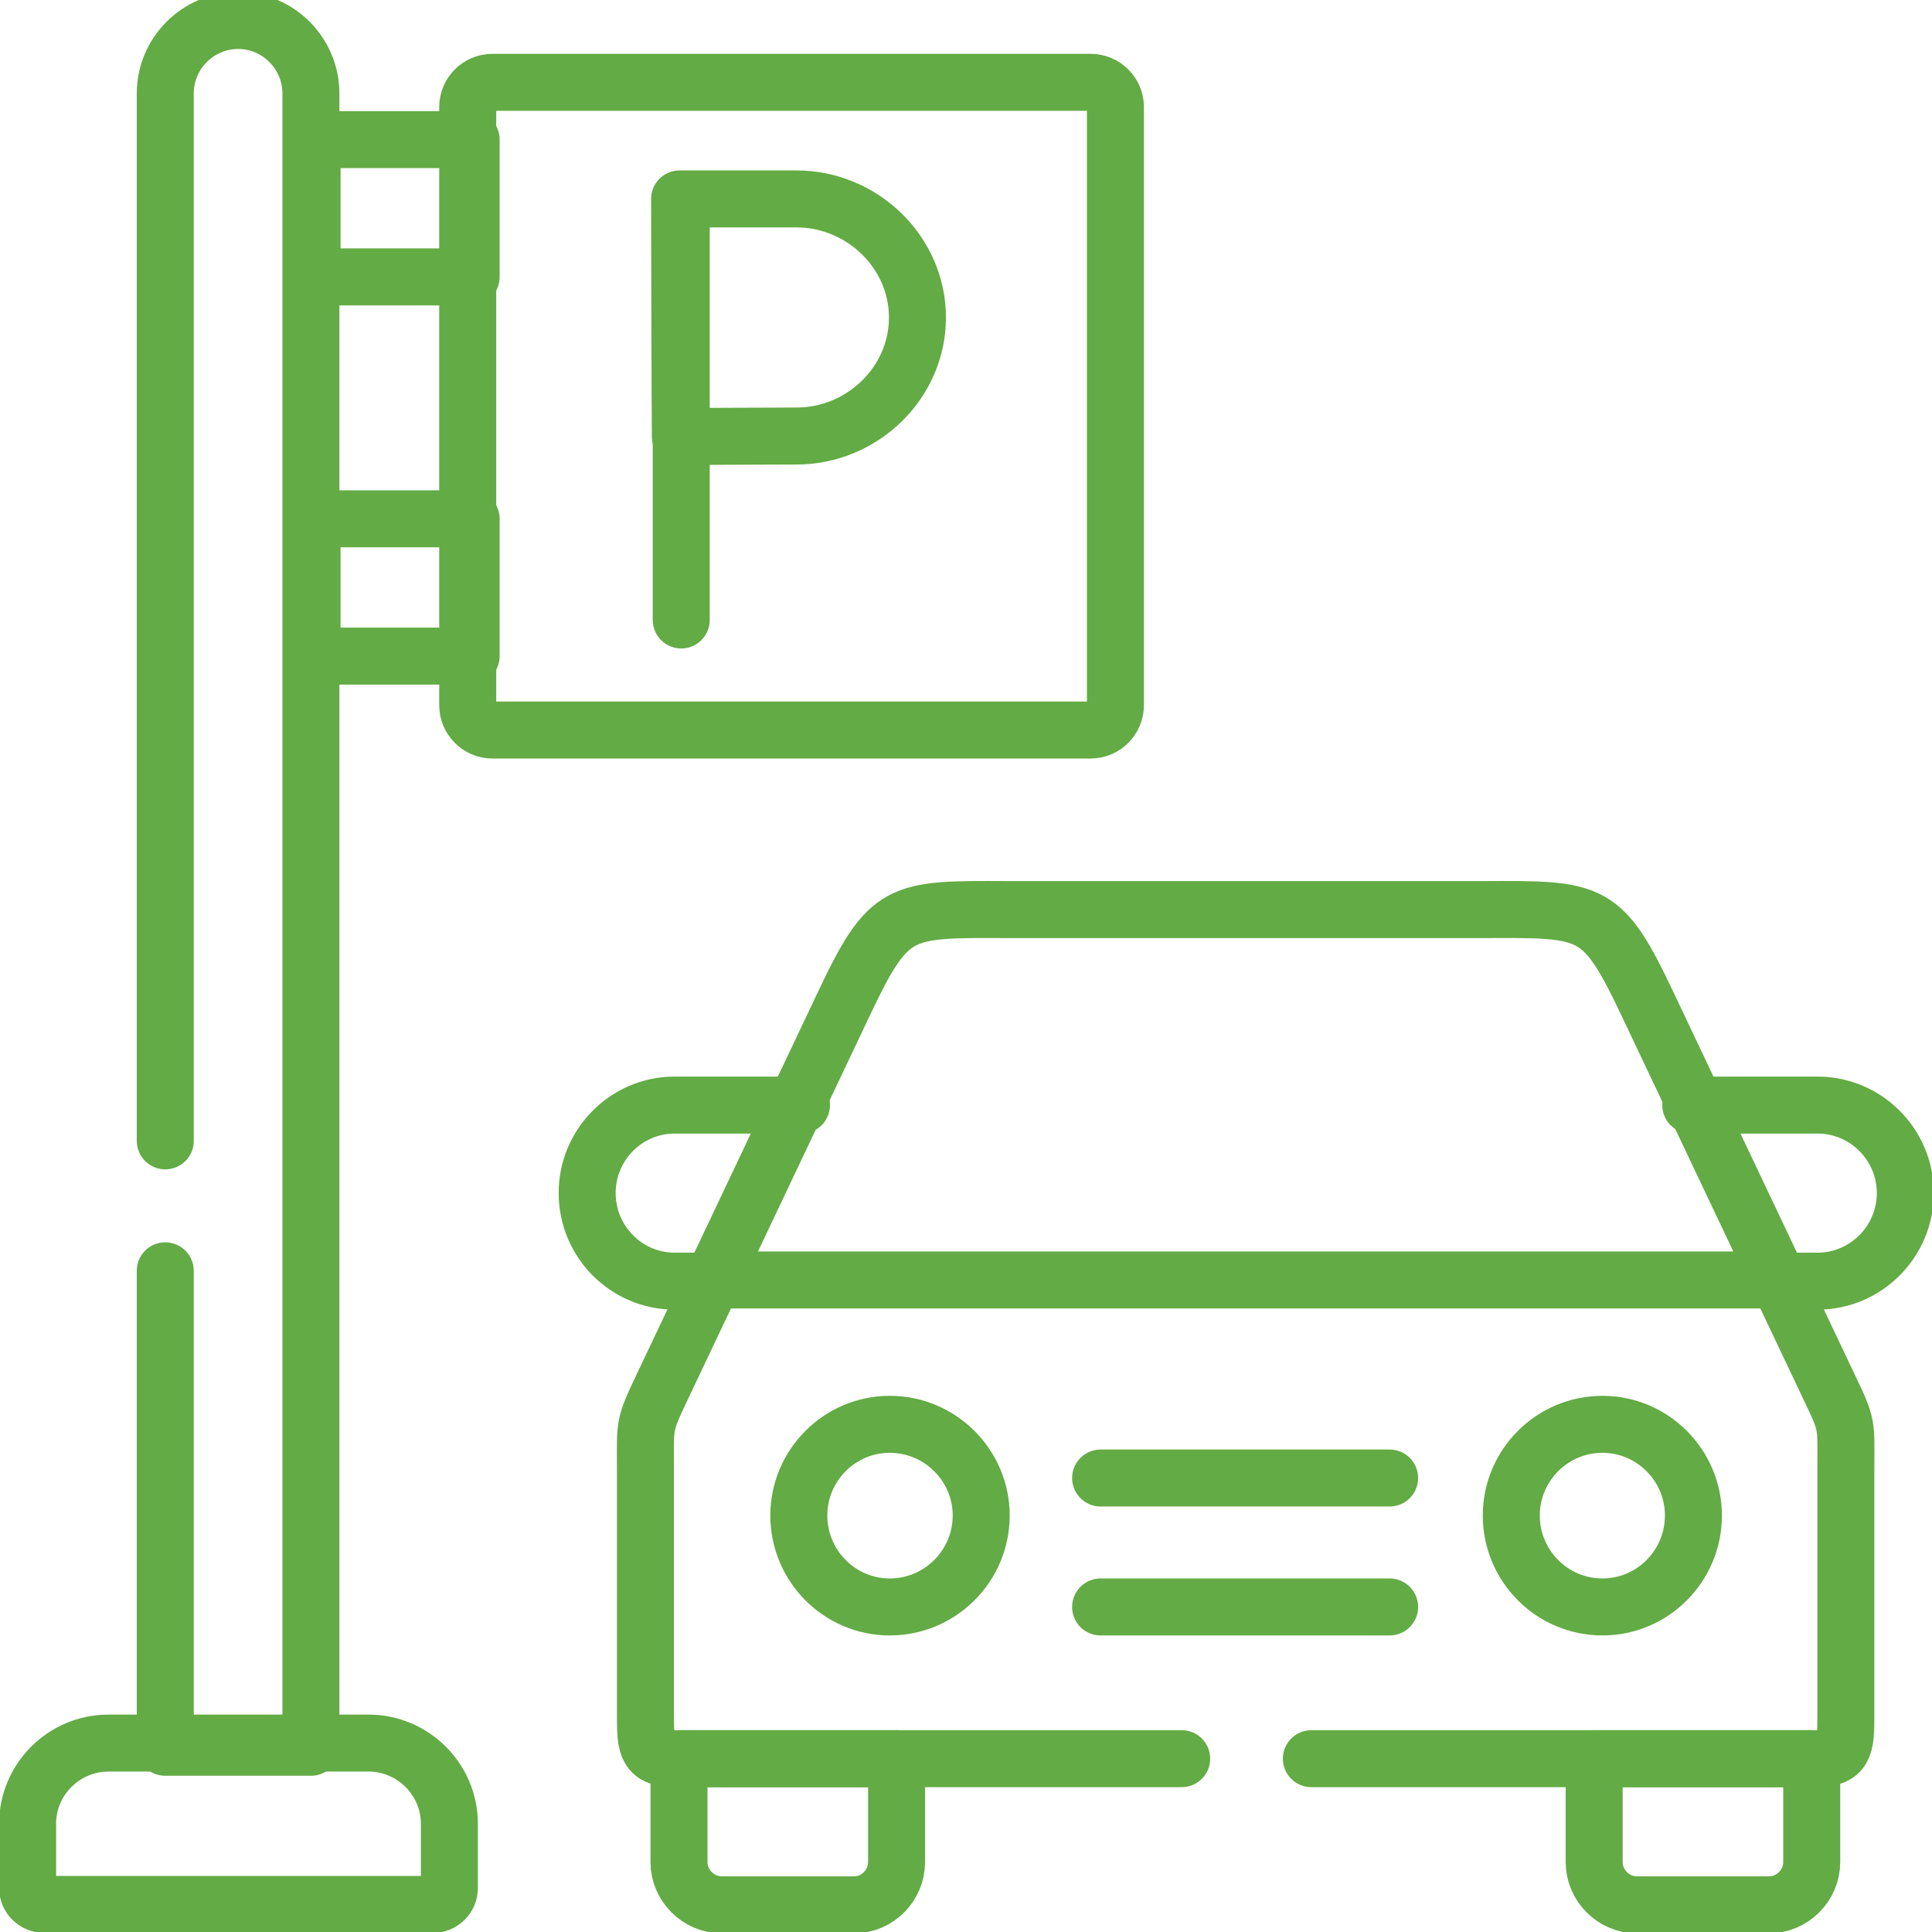 <?xml version="1.0" encoding="UTF-8"?>
<svg xmlns="http://www.w3.org/2000/svg" xmlns:xlink="http://www.w3.org/1999/xlink" width="30px" height="30px" viewBox="0 0 30 30" version="1.1">
<g id="surface1">
<path style="fill:none;stroke-width:15;stroke-linecap:round;stroke-linejoin:round;stroke:rgb(38.824%,67.059%,27.059%);stroke-opacity:1;stroke-miterlimit:10;" d="M -0.026 -0.01 L 68.44 -0.01 C 80.107 -0.01 89.707 -9.543 89.707 -21.21 L 89.707 -38.143 C 89.707 -40.543 87.774 -42.477 85.374 -42.477 L -16.893 -42.477 C -19.293 -42.477 -21.293 -40.543 -21.293 -38.143 L -21.293 -21.21 C -21.293 -9.543 -11.693 -0.01 -0.026 -0.01 Z M -0.026 -0.01 " transform="matrix(0.059,0,0,-0.059,1.685,27.066)"/>
<path style="fill:none;stroke-width:15;stroke-linecap:round;stroke-linejoin:round;stroke:rgb(38.824%,67.059%,27.059%);stroke-opacity:1;stroke-miterlimit:10;" d="M -0.029 -0.014 L 157.438 -0.014 C 161.038 -0.014 163.971 2.92 163.971 6.52 L 163.971 163.986 C 163.971 167.52 161.038 170.453 157.438 170.453 L -0.029 170.453 C -3.562 170.453 -6.496 167.52 -6.496 163.986 L -6.496 6.52 C -6.496 2.92 -3.562 -0.014 -0.029 -0.014 Z M -0.029 -0.014 " transform="matrix(0.059,0,0,-0.059,7.646,11.335)"/>
<path style="fill:none;stroke-width:15;stroke-linecap:round;stroke-linejoin:round;stroke:rgb(38.824%,67.059%,27.059%);stroke-opacity:1;stroke-miterlimit:10;" d="M -0.012 -0.001 L -0.012 275.666 C -0.012 286.199 8.588 294.866 19.188 294.866 C 29.721 294.866 38.321 286.199 38.321 275.666 L 38.321 -159.601 L -0.012 -159.601 L -0.012 -34.201 " transform="matrix(0.059,0,0,-0.059,2.567,17.715)"/>
<path style="fill:none;stroke-width:15;stroke-linecap:round;stroke-linejoin:round;stroke:rgb(38.824%,67.059%,27.059%);stroke-opacity:1;stroke-miterlimit:10;" d="M 82.133 435.6 L 124 435.6 L 124 471.733 L 82.133 471.733 Z M 82.133 435.6 " transform="matrix(0.059,0,0,-0.059,0,30)"/>
<path style="fill:none;stroke-width:15;stroke-linecap:round;stroke-linejoin:round;stroke:rgb(38.824%,67.059%,27.059%);stroke-opacity:1;stroke-miterlimit:10;" d="M 82.133 335.8 L 124 335.8 L 124 371.933 L 82.133 371.933 Z M 82.133 335.8 " transform="matrix(0.059,0,0,-0.059,0,30)"/>
<path style="fill:none;stroke-width:15;stroke-linecap:round;stroke-linejoin:round;stroke:rgb(38.824%,67.059%,27.059%);stroke-opacity:1;stroke-miterlimit:10;" d="M 0.004 -0.03 L 33.404 -0.03 C 46.071 -0.03 56.471 -10.43 56.471 -23.164 C 56.471 -35.964 46.071 -46.364 33.404 -46.364 L 21.938 -46.364 " transform="matrix(0.059,0,0,-0.059,26.254,17.158)"/>
<path style="fill:none;stroke-width:15;stroke-linecap:round;stroke-linejoin:round;stroke:rgb(38.824%,67.059%,27.059%);stroke-opacity:1;stroke-miterlimit:10;" d="M 0.017 0.024 L 132.617 0.024 C 140.417 0.024 140.683 3.09 140.683 11.357 L 140.683 76.69 C 140.683 88.157 141.217 87.557 136.283 97.824 L 88.683 198.224 C 76.55 223.89 74.15 223.624 45.15 223.49 L -79.717 223.49 C -108.717 223.624 -111.117 223.89 -123.25 198.224 L -170.85 97.824 C -175.717 87.557 -175.25 88.157 -175.25 76.69 L -175.25 11.357 C -175.25 3.09 -174.983 0.024 -167.183 0.024 L -34.117 0.024 " transform="matrix(0.059,0,0,-0.059,20.362,27.31)"/>
<path style="fill:none;stroke-width:15;stroke-linecap:round;stroke-linejoin:round;stroke:rgb(38.824%,67.059%,27.059%);stroke-opacity:1;stroke-miterlimit:10;" d="M -0.02 0.011 L 279.58 0.011 " transform="matrix(0.059,0,0,-0.059,11.157,19.876)"/>
<path style="fill:none;stroke-width:15;stroke-linecap:round;stroke-linejoin:round;stroke:rgb(38.824%,67.059%,27.059%);stroke-opacity:1;stroke-miterlimit:10;" d="M -0.017 -0.03 L -33.417 -0.03 C -46.084 -0.03 -56.417 -10.43 -56.417 -23.164 C -56.417 -35.964 -46.084 -46.364 -33.417 -46.364 L -22.017 -46.364 " transform="matrix(0.059,0,0,-0.059,12.446,17.158)"/>
<path style="fill:none;stroke-width:15;stroke-linecap:round;stroke-linejoin:round;stroke:rgb(38.824%,67.059%,27.059%);stroke-opacity:1;stroke-miterlimit:10;" d="M 0 -0.028 L -76.067 -0.028 M -76.067 33.905 L 0 33.905 " transform="matrix(0.059,0,0,-0.059,21.578,24.951)"/>
<path style="fill:none;stroke-width:15;stroke-linecap:round;stroke-linejoin:round;stroke:rgb(38.824%,67.059%,27.059%);stroke-opacity:1;stroke-miterlimit:10;" d="M 0.019 -0.028 C 13.219 -0.028 23.953 10.772 23.953 24.038 C 23.953 37.238 13.219 48.038 0.019 48.038 C -13.247 48.038 -23.981 37.238 -23.981 24.038 C -23.981 10.772 -13.247 -0.028 0.019 -0.028 Z M 0.019 -0.028 " transform="matrix(0.059,0,0,-0.059,24.882,24.951)"/>
<path style="fill:none;stroke-width:15;stroke-linecap:round;stroke-linejoin:round;stroke:rgb(38.824%,67.059%,27.059%);stroke-opacity:1;stroke-miterlimit:10;" d="M -0.031 -0.028 C 13.235 -0.028 24.035 10.772 24.035 24.038 C 24.035 37.238 13.235 48.038 -0.031 48.038 C -13.231 48.038 -23.965 37.238 -23.965 24.038 C -23.965 10.772 -13.231 -0.028 -0.031 -0.028 Z M -0.031 -0.028 " transform="matrix(0.059,0,0,-0.059,13.818,24.951)"/>
<path style="fill:none;stroke-width:15;stroke-linecap:round;stroke-linejoin:round;stroke:rgb(38.824%,67.059%,27.059%);stroke-opacity:1;stroke-miterlimit:10;" d="M -0.017 0.024 L -0.017 -27.176 C -0.017 -33.31 -5.017 -38.443 -11.217 -38.443 L -46.017 -38.443 C -52.217 -38.443 -57.284 -33.31 -57.284 -27.176 L -57.284 0.024 Z M -0.017 0.024 " transform="matrix(0.059,0,0,-0.059,13.923,27.31)"/>
<path style="fill:none;stroke-width:15;stroke-linecap:round;stroke-linejoin:round;stroke:rgb(38.824%,67.059%,27.059%);stroke-opacity:1;stroke-miterlimit:10;" d="M 0.011 0.024 L 0.011 -27.176 C 0.011 -33.31 -5.055 -38.443 -11.255 -38.443 L -46.055 -38.443 C -52.189 -38.443 -57.255 -33.31 -57.255 -27.176 L -57.255 0.024 Z M 0.011 0.024 " transform="matrix(0.059,0,0,-0.059,28.132,27.31)"/>
<path style="fill:none;stroke-width:15;stroke-linecap:round;stroke-linejoin:round;stroke:rgb(38.824%,67.059%,27.059%);stroke-opacity:1;stroke-miterlimit:10;" d="M 0.004 0.026 L 0.004 -110.574 " transform="matrix(0.059,0,0,-0.059,10.578,3.103)"/>
<path style="fill:none;stroke-width:15;stroke-linecap:round;stroke-linejoin:round;stroke:rgb(38.824%,67.059%,27.059%);stroke-opacity:1;stroke-miterlimit:10;" d="M 0.019 0.021 C 0.019 -17.246 -14.581 -31.179 -31.781 -31.179 C -40.381 -31.179 -62.381 -31.313 -62.381 -31.313 C -62.381 -31.313 -62.514 -8.713 -62.514 0.021 C -62.514 7.154 -62.581 31.221 -62.581 31.221 L -31.781 31.221 C -14.581 31.221 0.019 17.221 0.019 0.021 Z M 0.019 0.021 " transform="matrix(0.059,0,0,-0.059,14.245,4.931)"/>
</g>
</svg>
